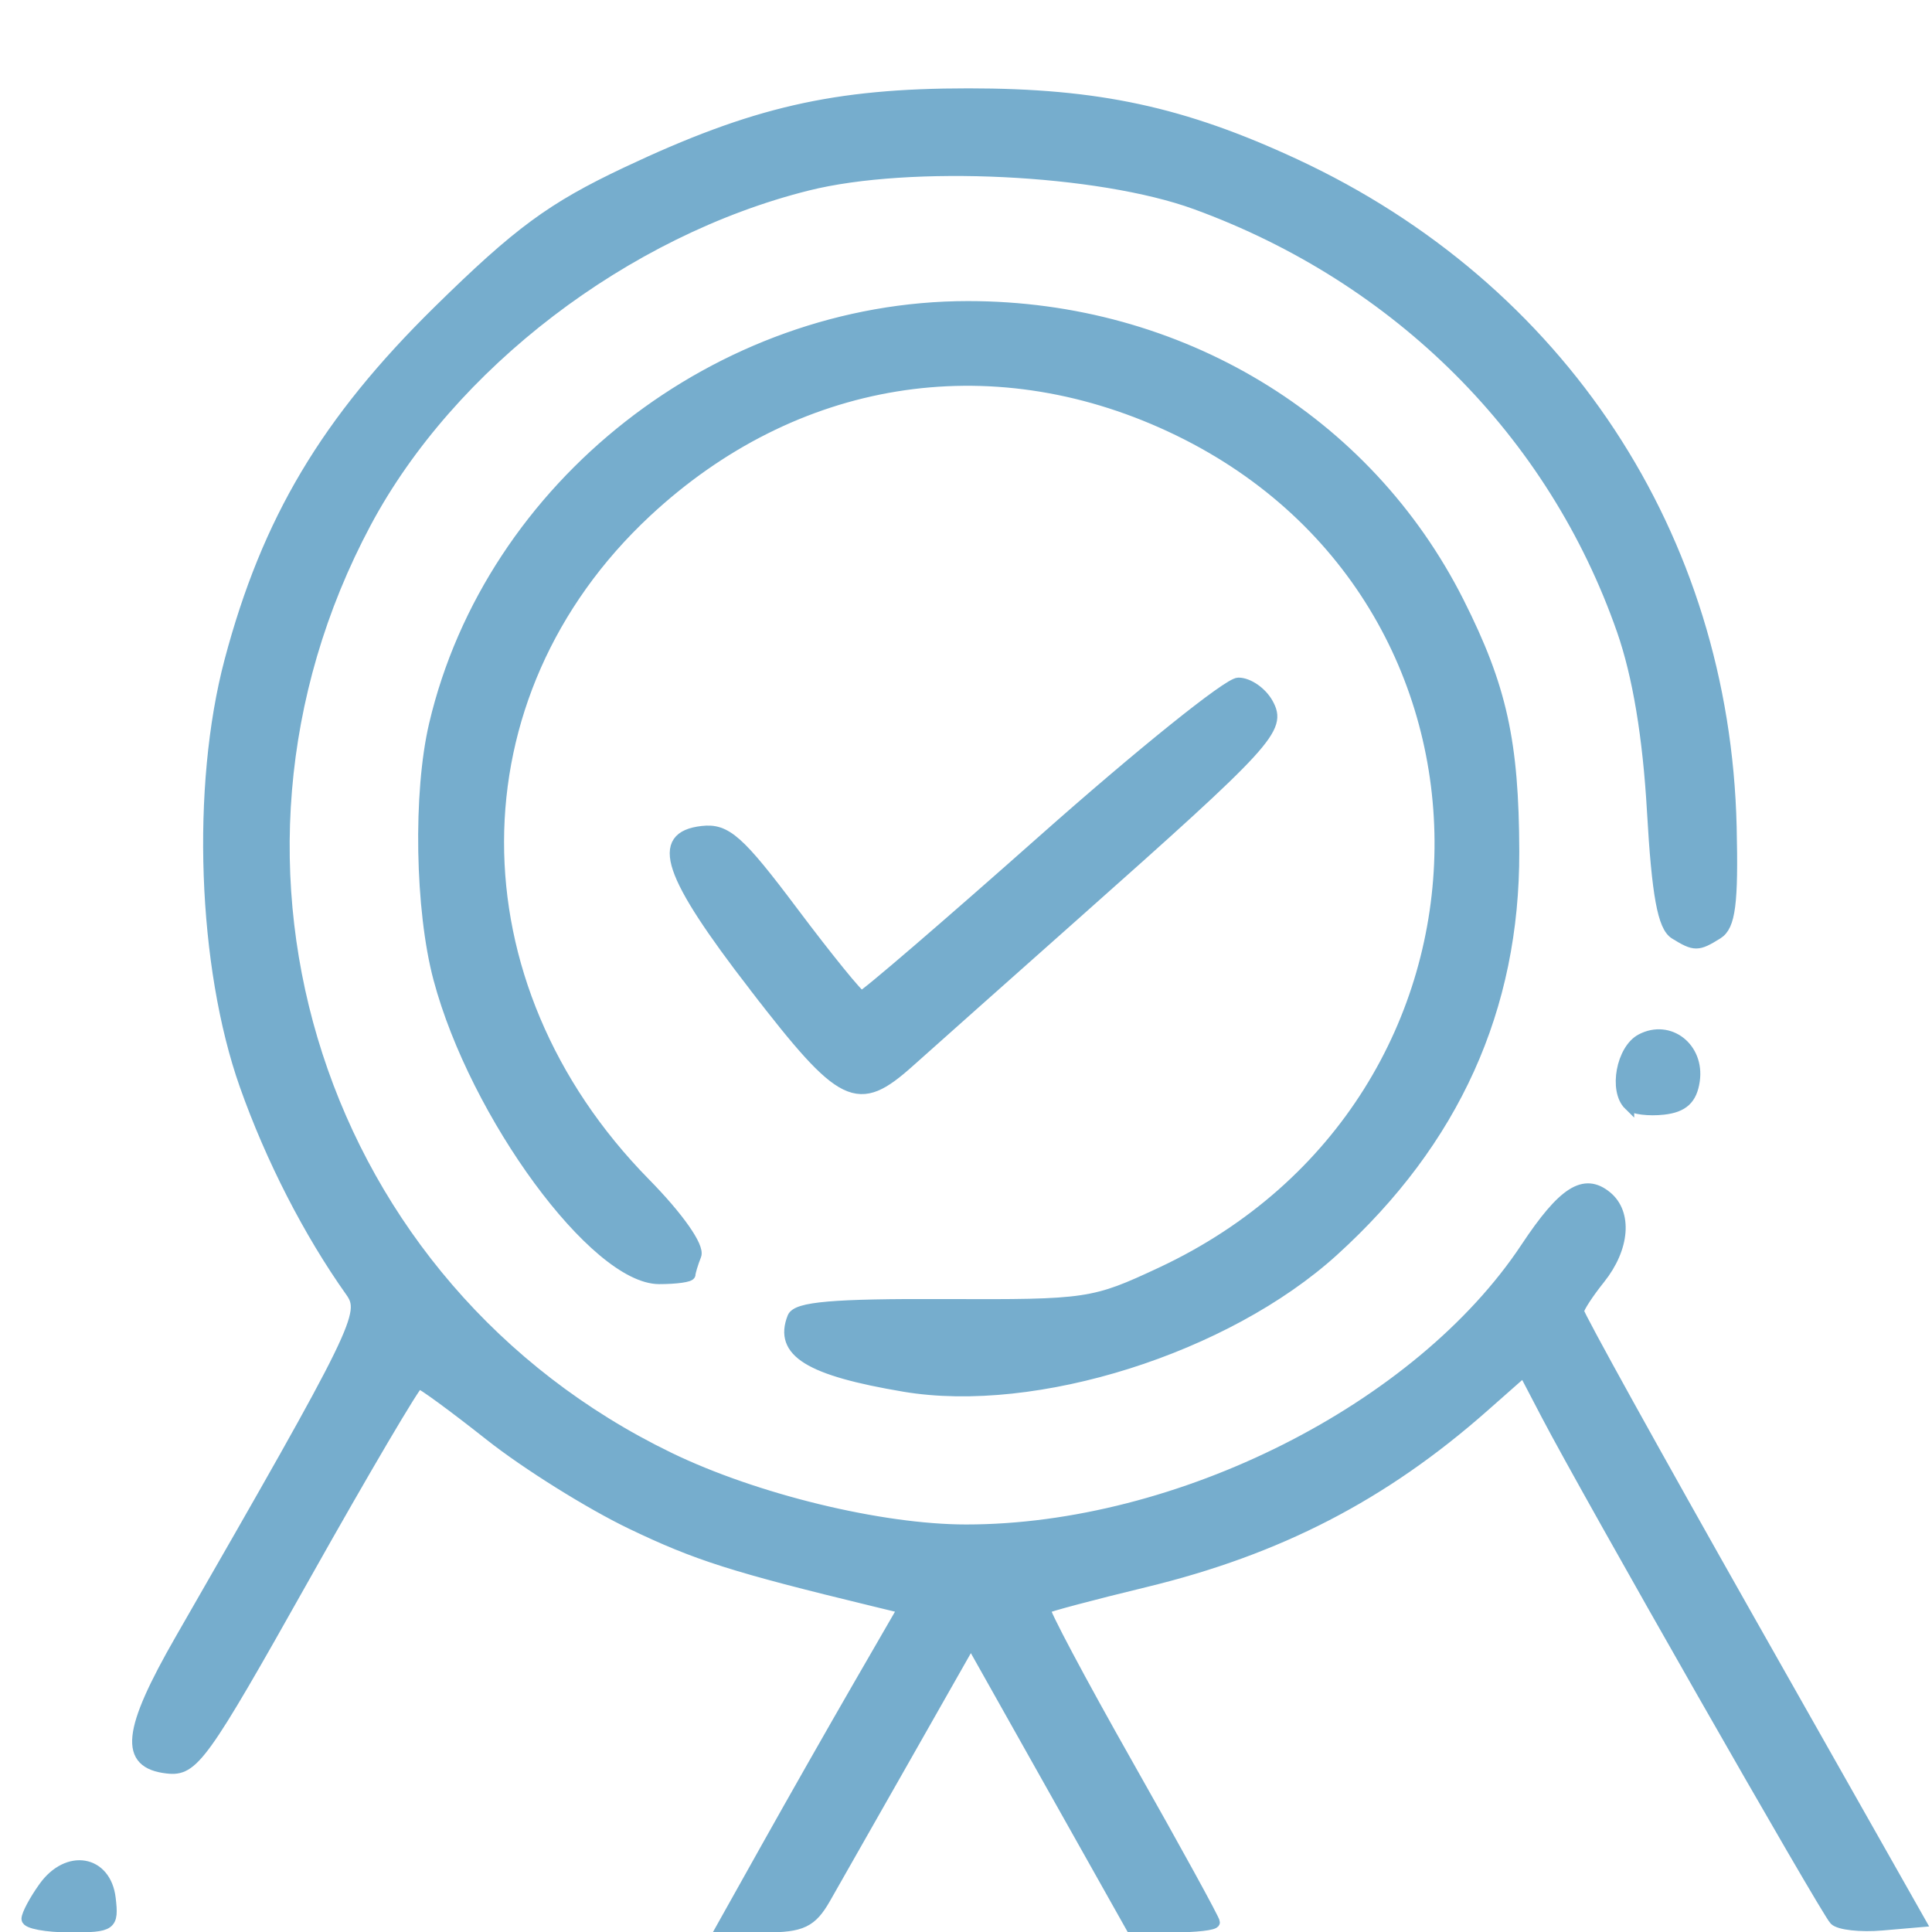 <?xml version="1.0" encoding="UTF-8" standalone="no"?>
<!-- Created with Inkscape (http://www.inkscape.org/) -->

<svg
   version="1.1"
   id="svg2501"
   width="500"
   height="500"
   viewBox="0 0 500 500"
   sodipodi:docname="Favicon azul.svg"
   inkscape:version="1.2.2 (732a01da63, 2022-12-09)"
   xml:space="preserve"
   xmlns:inkscape="http://www.inkscape.org/namespaces/inkscape"
   xmlns:sodipodi="http://sodipodi.sourceforge.net/DTD/sodipodi-0.dtd"
   xmlns="http://www.w3.org/2000/svg"
   xmlns:svg="http://www.w3.org/2000/svg"><defs
     id="defs2505"><linearGradient
       id="linearGradient1052"
       inkscape:swatch="solid"><stop
         style="stop-color:#ffffff;stop-opacity:1;"
         offset="0"
         id="stop1050" /></linearGradient></defs><sodipodi:namedview
     id="namedview2503"
     pagecolor="#ffffff"
     bordercolor="#000000"
     borderopacity="0.25"
     inkscape:showpageshadow="2"
     inkscape:pageopacity="1"
     inkscape:pagecheckerboard="0"
     inkscape:deskcolor="#d1d1d1"
     showgrid="false"
     inkscape:zoom="1.066317"
     inkscape:cx="12.6604"
     inkscape:cy="298.22276"
     inkscape:window-width="1920"
     inkscape:window-height="986"
     inkscape:window-x="-11"
     inkscape:window-y="-11"
     inkscape:window-maximized="1"
     inkscape:current-layer="g2507" /><g
     inkscape:groupmode="layer"
     id="layer1"
     inkscape:label="Image 1" /><g
     inkscape:groupmode="layer"
     inkscape:label="Image"
     id="g2507"><path
       style="fill:#76adcd;fill-opacity:1;stroke:#76adcd;stroke-width:2.742;stroke-dasharray:none;stroke-opacity:1"
       d="m 6.926,496.632 c 0,-1.157 1.99,-4.88 4.422,-8.272 6.168,-8.605 16.066,-6.919 17.226,2.934 0.829,7.039 0.266,7.442 -10.386,7.442 -6.194,0 -11.262,-0.947 -11.262,-2.104 z M 198.539,477.764 c 6.456,-11.535 17.014,-30.105 23.463,-41.268 l 11.725,-20.296 -7.467,-1.811 c -36.532,-8.863 -45.919,-11.848 -62.921,-20.01 -10.698,-5.136 -27.141,-15.418 -36.541,-22.849 -9.399,-7.431 -17.7,-13.511 -18.446,-13.511 -0.746,0 -14.055,22.595 -29.576,50.211 -26.353,46.89 -28.7,50.156 -35.495,49.386 -11.188,-1.267 -10.344,-9.49 3.438,-33.466 46.342,-80.621 48.076,-84.163 44.004,-89.898 C 79.887,318.988 70.084,299.862 63.375,280.895 52.483,250.1 50.82,203.568 59.449,171.041 69.118,134.595 84.426,108.908 113.499,80.344 c 20.63,-20.269 29.271,-26.627 48.577,-35.749 32.941,-15.563 53.813,-20.361 88.567,-20.361 33.46,0 55.528,4.757 84.47,18.206 68.818,31.98 111.198,96.343 112.961,171.555 0.465,19.819 -0.286,25.653 -3.566,27.696 -5.147,3.206 -5.919,3.208 -11.078,0.024 -3.084,-1.903 -4.585,-10.086 -5.825,-31.755 -1.106,-19.323 -3.744,-35.138 -7.803,-46.781 C 401.965,112.017 361.926,71.979 309.471,52.85 284.357,43.692 235.621,41.323 209.029,47.967 161.853,59.755 116.559,94.36 94.712,135.305 c -47.487,89.002 -12.14,197.984 78.459,241.906 22.28,10.801 54.737,18.693 76.879,18.693 55.037,0 117.204,-31.338 144.843,-73.016 9.648,-14.548 15.078,-18.004 20.886,-13.294 5.358,4.345 4.621,13.424 -1.736,21.364 -2.979,3.721 -5.444,7.504 -5.477,8.406 -0.034,0.902 19.855,36.826 44.196,79.83 l 44.258,78.189 -10.004,0.861 c -5.502,0.474 -11.005,-0.135 -12.228,-1.353 -2.268,-2.258 -64.026,-110.516 -74.609,-130.787 l -5.824,-11.155 -10.343,9.13 c -25.994,22.946 -53.09,36.957 -87.673,45.335 -13.709,3.321 -25.347,6.416 -25.863,6.877 -0.516,0.461 9.143,18.64 21.464,40.397 12.321,21.757 22.401,40.119 22.401,40.803 0,0.684 -4.868,1.244 -10.819,1.244 h -10.819 l -20.718,-36.846 -20.718,-36.846 -16.7,29.404 c -9.185,16.172 -18.615,32.753 -20.955,36.846 -3.556,6.219 -6.107,7.442 -15.533,7.442 H 186.801 Z M 234.026,358.823 c -24.654,-4.147 -32.409,-8.942 -28.901,-17.873 1.055,-2.687 10.534,-3.501 39.379,-3.383 36.959,0.152 38.477,-0.072 55.991,-8.261 95.112,-44.471 96.471,-175.211 2.276,-218.915 -46.774,-21.702 -97.291,-13.454 -135.456,22.115 -50.852,47.395 -50.998,122.151 -0.339,173.677 8.591,8.738 14.032,16.474 13.155,18.706 -0.822,2.093 -1.495,4.315 -1.495,4.937 0,0.622 -3.614,1.132 -8.031,1.132 -16.542,0 -47.667,-42.353 -57.083,-77.674 -4.753,-17.832 -5.274,-48.095 -1.131,-65.75 14.542,-61.967 73.592,-108.244 138.122,-108.244 54.625,0 103.22,29.286 127.034,76.558 11.065,21.965 14.19,36.099 14.273,64.55 0.117,40.587 -15.418,74.955 -46.721,103.359 -27.781,25.208 -77.103,40.779 -111.073,35.065 z m 187.53,-72.843 c -3.87,-3.781 -1.887,-14.412 3.183,-17.063 7.286,-3.81 15.034,2.24 13.801,10.776 -0.687,4.754 -2.931,6.839 -7.983,7.414 -3.865,0.44 -7.915,-0.067 -9.001,-1.128 z M 195.233,255.341 c -22.486,-29.155 -25.735,-38.828 -13.507,-40.214 6.219,-0.705 9.551,2.251 23.541,20.883 8.963,11.937 16.919,21.732 17.681,21.765 0.762,0.034 21.948,-18.18 47.082,-40.474 25.133,-22.294 47.834,-40.548 50.446,-40.563 2.612,-0.017 6.073,2.389 7.691,5.343 3.547,6.476 0.477,9.834 -49.829,54.512 -19.04,16.91 -38.358,34.095 -42.927,38.188 -13.505,12.096 -17.255,10.281 -40.177,-19.44 z"
       id="path3034"
       sodipodi:nodetypes="ssssssscssssssssssssssssssssssssssssscssscsssssscccssscsssssssssssssssssscssscssssscssss" /></g></svg>
